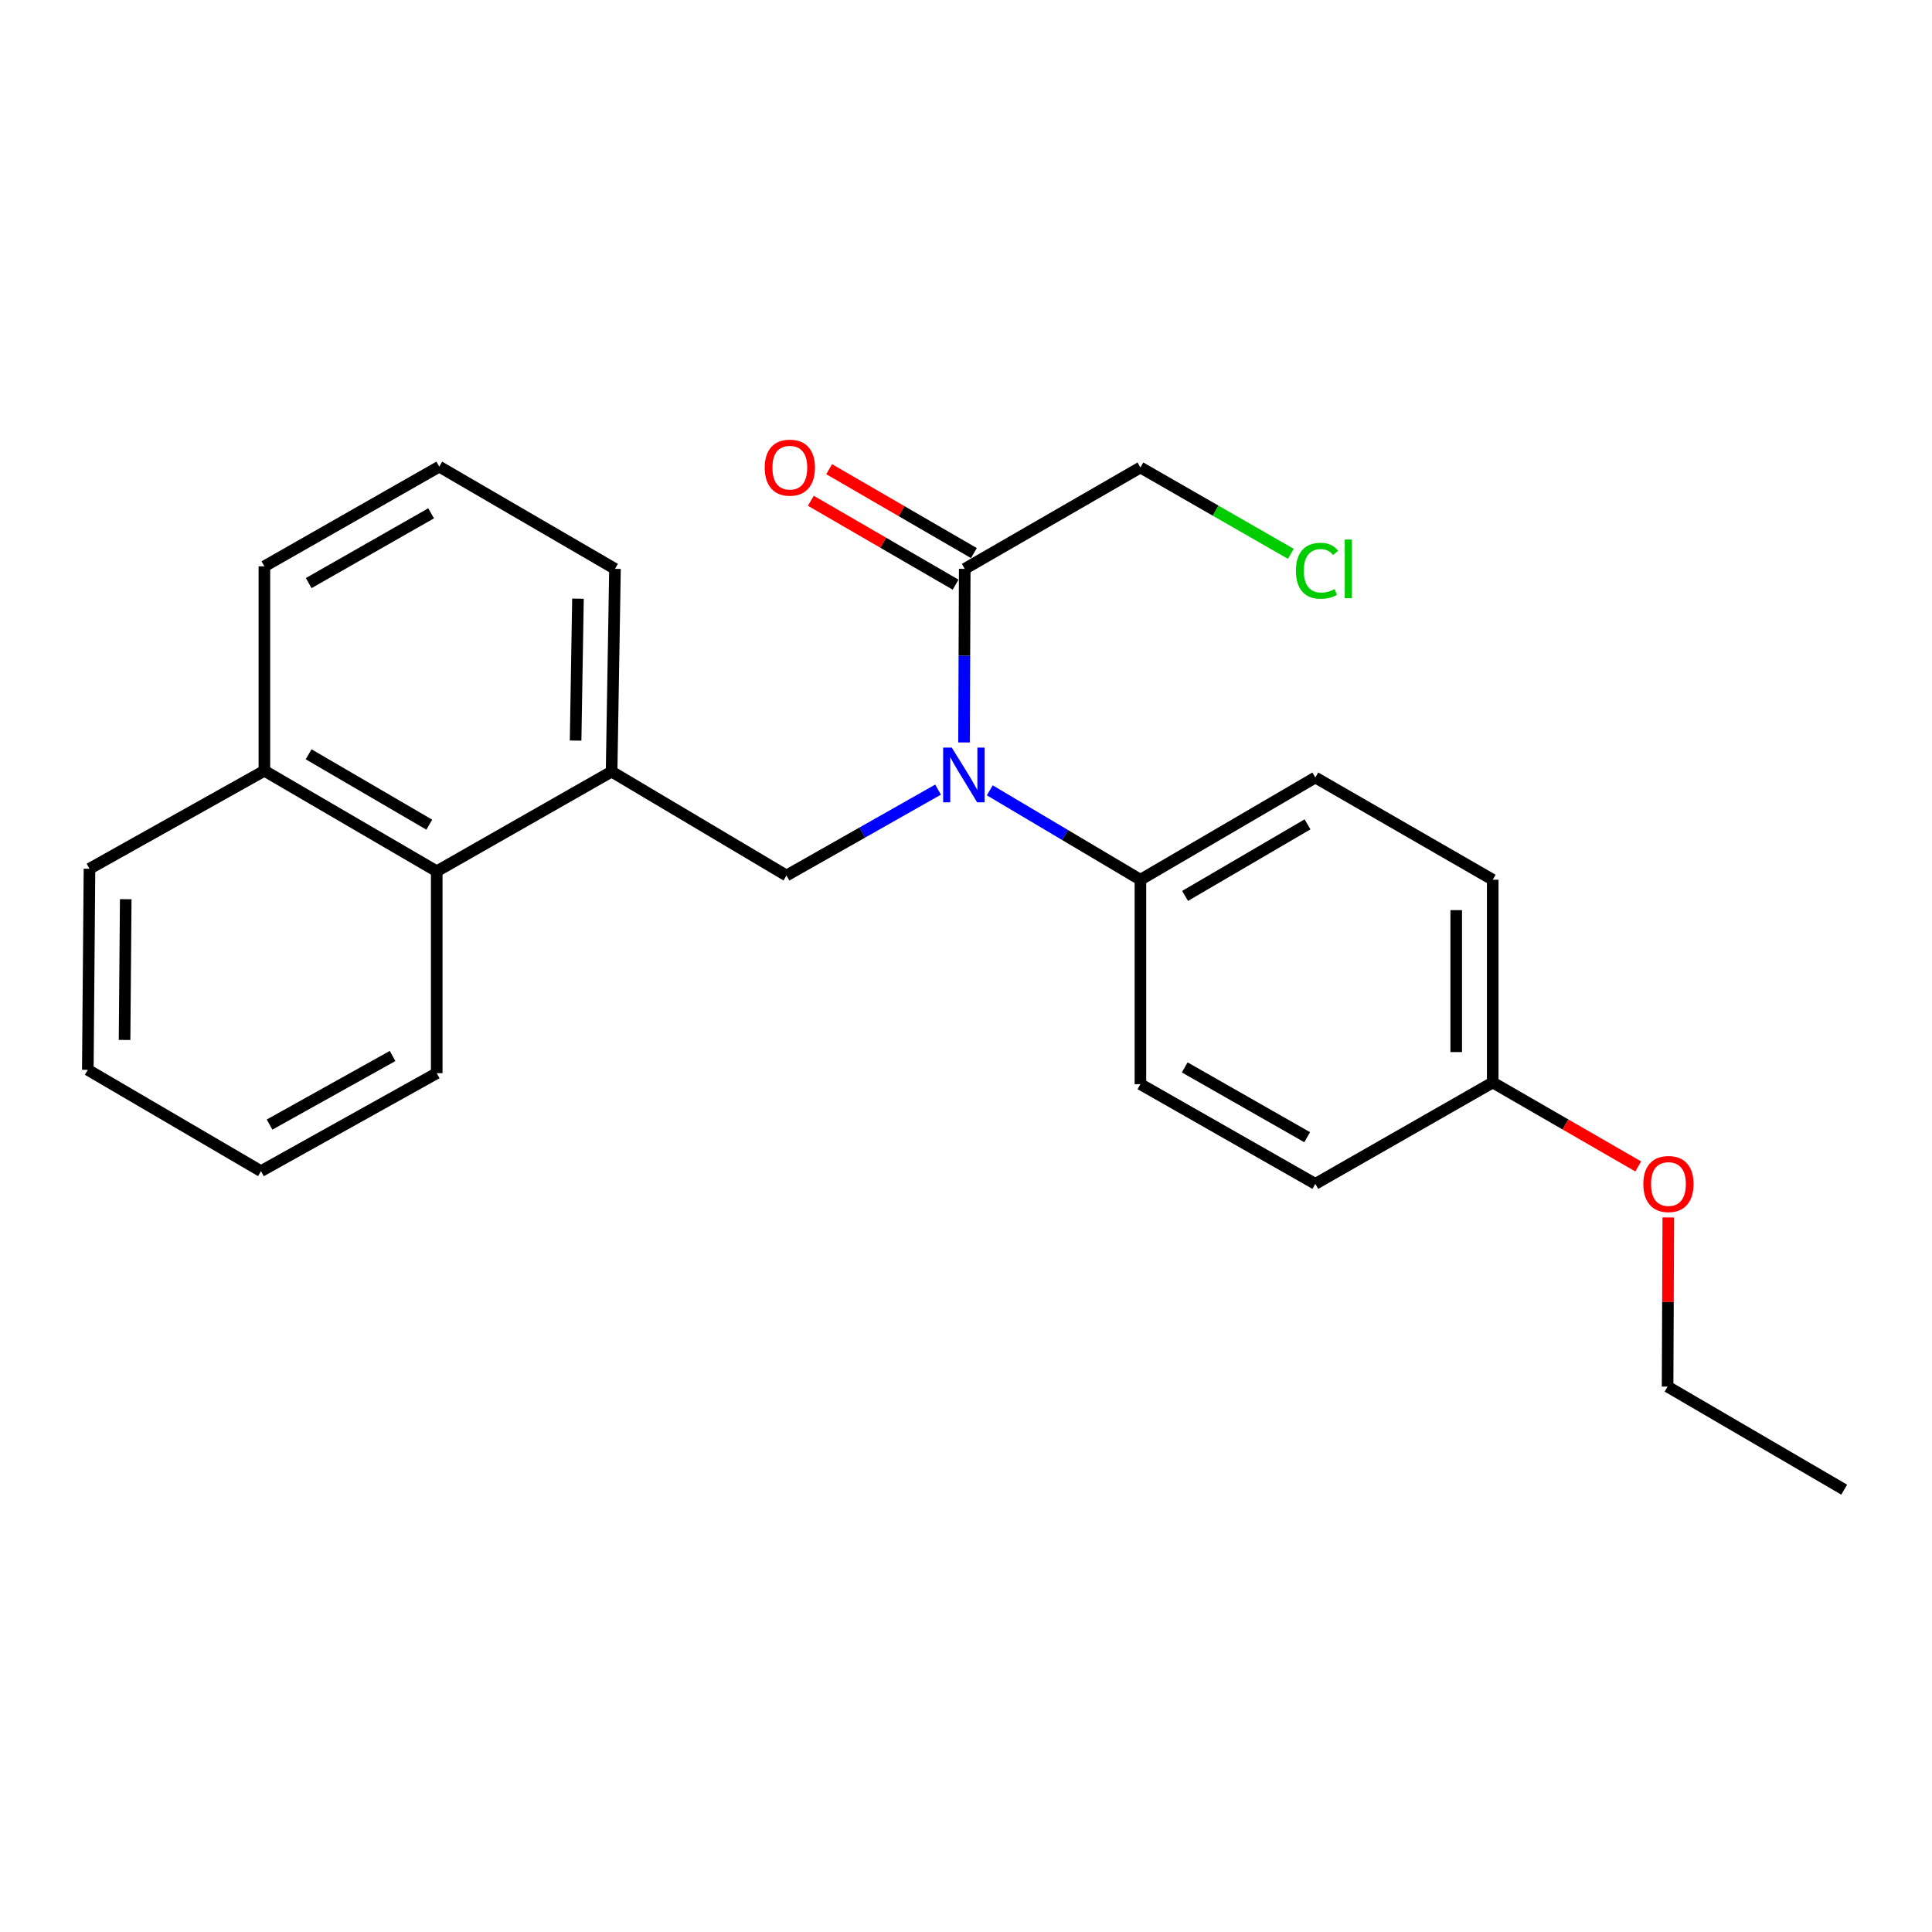 <?xml version='1.0' encoding='iso-8859-1'?>
<svg version='1.1' baseProfile='full'
              xmlns='http://www.w3.org/2000/svg'
                      xmlns:rdkit='http://www.rdkit.org/xml'
                      xmlns:xlink='http://www.w3.org/1999/xlink'
                  xml:space='preserve'
width='1000px' height='1000px' viewBox='0 0 1000 1000'>
<!-- END OF HEADER -->
<rect style='opacity:1.0;fill:#FFFFFF;stroke:none' width='1000' height='1000' x='0' y='0'> </rect>
<path class='bond-0' d='M 485.529,408.705 L 446.301,430.935' style='fill:none;fill-rule:evenodd;stroke:#0000FF;stroke-width:6px;stroke-linecap:butt;stroke-linejoin:miter;stroke-opacity:1' />
<path class='bond-0' d='M 446.301,430.935 L 407.073,453.165' style='fill:none;fill-rule:evenodd;stroke:#000000;stroke-width:6px;stroke-linecap:butt;stroke-linejoin:miter;stroke-opacity:1' />
<path class='bond-1' d='M 498.978,384.296 L 499.164,339.371' style='fill:none;fill-rule:evenodd;stroke:#0000FF;stroke-width:6px;stroke-linecap:butt;stroke-linejoin:miter;stroke-opacity:1' />
<path class='bond-1' d='M 499.164,339.371 L 499.349,294.446' style='fill:none;fill-rule:evenodd;stroke:#000000;stroke-width:6px;stroke-linecap:butt;stroke-linejoin:miter;stroke-opacity:1' />
<path class='bond-3' d='M 512.305,409.073 L 551.293,432.211' style='fill:none;fill-rule:evenodd;stroke:#0000FF;stroke-width:6px;stroke-linecap:butt;stroke-linejoin:miter;stroke-opacity:1' />
<path class='bond-3' d='M 551.293,432.211 L 590.281,455.349' style='fill:none;fill-rule:evenodd;stroke:#000000;stroke-width:6px;stroke-linecap:butt;stroke-linejoin:miter;stroke-opacity:1' />
<path class='bond-2' d='M 407.073,453.165 L 316.561,399.381' style='fill:none;fill-rule:evenodd;stroke:#000000;stroke-width:6px;stroke-linecap:butt;stroke-linejoin:miter;stroke-opacity:1' />
<path class='bond-5' d='M 504.086,286.273 L 466.628,264.562' style='fill:none;fill-rule:evenodd;stroke:#000000;stroke-width:6px;stroke-linecap:butt;stroke-linejoin:miter;stroke-opacity:1' />
<path class='bond-5' d='M 466.628,264.562 L 429.169,242.851' style='fill:none;fill-rule:evenodd;stroke:#FF0000;stroke-width:6px;stroke-linecap:butt;stroke-linejoin:miter;stroke-opacity:1' />
<path class='bond-5' d='M 494.612,302.619 L 457.153,280.908' style='fill:none;fill-rule:evenodd;stroke:#000000;stroke-width:6px;stroke-linecap:butt;stroke-linejoin:miter;stroke-opacity:1' />
<path class='bond-5' d='M 457.153,280.908 L 419.695,259.198' style='fill:none;fill-rule:evenodd;stroke:#FF0000;stroke-width:6px;stroke-linecap:butt;stroke-linejoin:miter;stroke-opacity:1' />
<path class='bond-12' d='M 499.349,294.446 L 590.281,241.973' style='fill:none;fill-rule:evenodd;stroke:#000000;stroke-width:6px;stroke-linecap:butt;stroke-linejoin:miter;stroke-opacity:1' />
<path class='bond-4' d='M 316.561,399.381 L 226.049,450.971' style='fill:none;fill-rule:evenodd;stroke:#000000;stroke-width:6px;stroke-linecap:butt;stroke-linejoin:miter;stroke-opacity:1' />
<path class='bond-14' d='M 316.561,399.381 L 318.314,294.446' style='fill:none;fill-rule:evenodd;stroke:#000000;stroke-width:6px;stroke-linecap:butt;stroke-linejoin:miter;stroke-opacity:1' />
<path class='bond-14' d='M 297.933,383.325 L 299.16,309.871' style='fill:none;fill-rule:evenodd;stroke:#000000;stroke-width:6px;stroke-linecap:butt;stroke-linejoin:miter;stroke-opacity:1' />
<path class='bond-6' d='M 590.281,455.349 L 680.815,402.435' style='fill:none;fill-rule:evenodd;stroke:#000000;stroke-width:6px;stroke-linecap:butt;stroke-linejoin:miter;stroke-opacity:1' />
<path class='bond-6' d='M 613.395,463.724 L 676.769,426.684' style='fill:none;fill-rule:evenodd;stroke:#000000;stroke-width:6px;stroke-linecap:butt;stroke-linejoin:miter;stroke-opacity:1' />
<path class='bond-7' d='M 590.281,455.349 L 590.281,561.165' style='fill:none;fill-rule:evenodd;stroke:#000000;stroke-width:6px;stroke-linecap:butt;stroke-linejoin:miter;stroke-opacity:1' />
<path class='bond-8' d='M 226.049,450.971 L 136.849,398.94' style='fill:none;fill-rule:evenodd;stroke:#000000;stroke-width:6px;stroke-linecap:butt;stroke-linejoin:miter;stroke-opacity:1' />
<path class='bond-8' d='M 222.189,426.846 L 159.748,390.424' style='fill:none;fill-rule:evenodd;stroke:#000000;stroke-width:6px;stroke-linecap:butt;stroke-linejoin:miter;stroke-opacity:1' />
<path class='bond-17' d='M 226.049,450.971 L 226.049,555.476' style='fill:none;fill-rule:evenodd;stroke:#000000;stroke-width:6px;stroke-linecap:butt;stroke-linejoin:miter;stroke-opacity:1' />
<path class='bond-10' d='M 680.815,402.435 L 772.629,455.349' style='fill:none;fill-rule:evenodd;stroke:#000000;stroke-width:6px;stroke-linecap:butt;stroke-linejoin:miter;stroke-opacity:1' />
<path class='bond-11' d='M 590.281,561.165 L 680.815,612.766' style='fill:none;fill-rule:evenodd;stroke:#000000;stroke-width:6px;stroke-linecap:butt;stroke-linejoin:miter;stroke-opacity:1' />
<path class='bond-11' d='M 613.217,552.49 L 676.591,588.611' style='fill:none;fill-rule:evenodd;stroke:#000000;stroke-width:6px;stroke-linecap:butt;stroke-linejoin:miter;stroke-opacity:1' />
<path class='bond-19' d='M 136.849,398.94 L 46.315,449.659' style='fill:none;fill-rule:evenodd;stroke:#000000;stroke-width:6px;stroke-linecap:butt;stroke-linejoin:miter;stroke-opacity:1' />
<path class='bond-25' d='M 136.849,398.94 L 136.849,293.134' style='fill:none;fill-rule:evenodd;stroke:#000000;stroke-width:6px;stroke-linecap:butt;stroke-linejoin:miter;stroke-opacity:1' />
<path class='bond-9' d='M 772.629,560.294 L 680.815,612.766' style='fill:none;fill-rule:evenodd;stroke:#000000;stroke-width:6px;stroke-linecap:butt;stroke-linejoin:miter;stroke-opacity:1' />
<path class='bond-15' d='M 772.629,560.294 L 810.293,582.023' style='fill:none;fill-rule:evenodd;stroke:#000000;stroke-width:6px;stroke-linecap:butt;stroke-linejoin:miter;stroke-opacity:1' />
<path class='bond-15' d='M 810.293,582.023 L 847.957,603.752' style='fill:none;fill-rule:evenodd;stroke:#FF0000;stroke-width:6px;stroke-linecap:butt;stroke-linejoin:miter;stroke-opacity:1' />
<path class='bond-24' d='M 772.629,560.294 L 772.629,455.349' style='fill:none;fill-rule:evenodd;stroke:#000000;stroke-width:6px;stroke-linecap:butt;stroke-linejoin:miter;stroke-opacity:1' />
<path class='bond-24' d='M 753.735,544.552 L 753.735,471.09' style='fill:none;fill-rule:evenodd;stroke:#000000;stroke-width:6px;stroke-linecap:butt;stroke-linejoin:miter;stroke-opacity:1' />
<path class='bond-13' d='M 590.281,241.973 L 629.206,264.319' style='fill:none;fill-rule:evenodd;stroke:#000000;stroke-width:6px;stroke-linecap:butt;stroke-linejoin:miter;stroke-opacity:1' />
<path class='bond-13' d='M 629.206,264.319 L 668.131,286.665' style='fill:none;fill-rule:evenodd;stroke:#00CC00;stroke-width:6px;stroke-linecap:butt;stroke-linejoin:miter;stroke-opacity:1' />
<path class='bond-16' d='M 318.314,294.446 L 227.361,241.533' style='fill:none;fill-rule:evenodd;stroke:#000000;stroke-width:6px;stroke-linecap:butt;stroke-linejoin:miter;stroke-opacity:1' />
<path class='bond-20' d='M 863.509,630.15 L 863.325,673.931' style='fill:none;fill-rule:evenodd;stroke:#FF0000;stroke-width:6px;stroke-linecap:butt;stroke-linejoin:miter;stroke-opacity:1' />
<path class='bond-20' d='M 863.325,673.931 L 863.141,717.711' style='fill:none;fill-rule:evenodd;stroke:#000000;stroke-width:6px;stroke-linecap:butt;stroke-linejoin:miter;stroke-opacity:1' />
<path class='bond-18' d='M 227.361,241.533 L 136.849,293.134' style='fill:none;fill-rule:evenodd;stroke:#000000;stroke-width:6px;stroke-linecap:butt;stroke-linejoin:miter;stroke-opacity:1' />
<path class='bond-18' d='M 223.142,265.687 L 159.783,301.808' style='fill:none;fill-rule:evenodd;stroke:#000000;stroke-width:6px;stroke-linecap:butt;stroke-linejoin:miter;stroke-opacity:1' />
<path class='bond-22' d='M 226.049,555.476 L 135.085,606.185' style='fill:none;fill-rule:evenodd;stroke:#000000;stroke-width:6px;stroke-linecap:butt;stroke-linejoin:miter;stroke-opacity:1' />
<path class='bond-22' d='M 203.204,546.579 L 139.53,582.076' style='fill:none;fill-rule:evenodd;stroke:#000000;stroke-width:6px;stroke-linecap:butt;stroke-linejoin:miter;stroke-opacity:1' />
<path class='bond-26' d='M 46.315,449.659 L 45.455,553.733' style='fill:none;fill-rule:evenodd;stroke:#000000;stroke-width:6px;stroke-linecap:butt;stroke-linejoin:miter;stroke-opacity:1' />
<path class='bond-26' d='M 65.079,465.427 L 64.477,538.279' style='fill:none;fill-rule:evenodd;stroke:#000000;stroke-width:6px;stroke-linecap:butt;stroke-linejoin:miter;stroke-opacity:1' />
<path class='bond-21' d='M 863.141,717.711 L 954.545,771.045' style='fill:none;fill-rule:evenodd;stroke:#000000;stroke-width:6px;stroke-linecap:butt;stroke-linejoin:miter;stroke-opacity:1' />
<path class='bond-23' d='M 135.085,606.185 L 45.455,553.733' style='fill:none;fill-rule:evenodd;stroke:#000000;stroke-width:6px;stroke-linecap:butt;stroke-linejoin:miter;stroke-opacity:1' />
<path  class='atom-0' d='M 492.648 386.963
L 501.928 401.963
Q 502.848 403.443, 504.328 406.123
Q 505.808 408.803, 505.888 408.963
L 505.888 386.963
L 509.648 386.963
L 509.648 415.283
L 505.768 415.283
L 495.808 398.883
Q 494.648 396.963, 493.408 394.763
Q 492.208 392.563, 491.848 391.883
L 491.848 415.283
L 488.168 415.283
L 488.168 386.963
L 492.648 386.963
' fill='#0000FF'/>
<path  class='atom-6' d='M 395.816 242.053
Q 395.816 235.253, 399.176 231.453
Q 402.536 227.653, 408.816 227.653
Q 415.096 227.653, 418.456 231.453
Q 421.816 235.253, 421.816 242.053
Q 421.816 248.933, 418.416 252.853
Q 415.016 256.733, 408.816 256.733
Q 402.576 256.733, 399.176 252.853
Q 395.816 248.973, 395.816 242.053
M 408.816 253.533
Q 413.136 253.533, 415.456 250.653
Q 417.816 247.733, 417.816 242.053
Q 417.816 236.493, 415.456 233.693
Q 413.136 230.853, 408.816 230.853
Q 404.496 230.853, 402.136 233.653
Q 399.816 236.453, 399.816 242.053
Q 399.816 247.773, 402.136 250.653
Q 404.496 253.533, 408.816 253.533
' fill='#FF0000'/>
<path  class='atom-14' d='M 670.766 295.426
Q 670.766 288.386, 674.046 284.706
Q 677.366 280.986, 683.646 280.986
Q 689.486 280.986, 692.606 285.106
L 689.966 287.266
Q 687.686 284.266, 683.646 284.266
Q 679.366 284.266, 677.086 287.146
Q 674.846 289.986, 674.846 295.426
Q 674.846 301.026, 677.166 303.906
Q 679.526 306.786, 684.086 306.786
Q 687.206 306.786, 690.846 304.906
L 691.966 307.906
Q 690.486 308.866, 688.246 309.426
Q 686.006 309.986, 683.526 309.986
Q 677.366 309.986, 674.046 306.226
Q 670.766 302.466, 670.766 295.426
' fill='#00CC00'/>
<path  class='atom-14' d='M 696.046 279.266
L 699.726 279.266
L 699.726 309.626
L 696.046 309.626
L 696.046 279.266
' fill='#00CC00'/>
<path  class='atom-16' d='M 850.582 612.846
Q 850.582 606.046, 853.942 602.246
Q 857.302 598.446, 863.582 598.446
Q 869.862 598.446, 873.222 602.246
Q 876.582 606.046, 876.582 612.846
Q 876.582 619.726, 873.182 623.646
Q 869.782 627.526, 863.582 627.526
Q 857.342 627.526, 853.942 623.646
Q 850.582 619.766, 850.582 612.846
M 863.582 624.326
Q 867.902 624.326, 870.222 621.446
Q 872.582 618.526, 872.582 612.846
Q 872.582 607.286, 870.222 604.486
Q 867.902 601.646, 863.582 601.646
Q 859.262 601.646, 856.902 604.446
Q 854.582 607.246, 854.582 612.846
Q 854.582 618.566, 856.902 621.446
Q 859.262 624.326, 863.582 624.326
' fill='#FF0000'/>
</svg>
